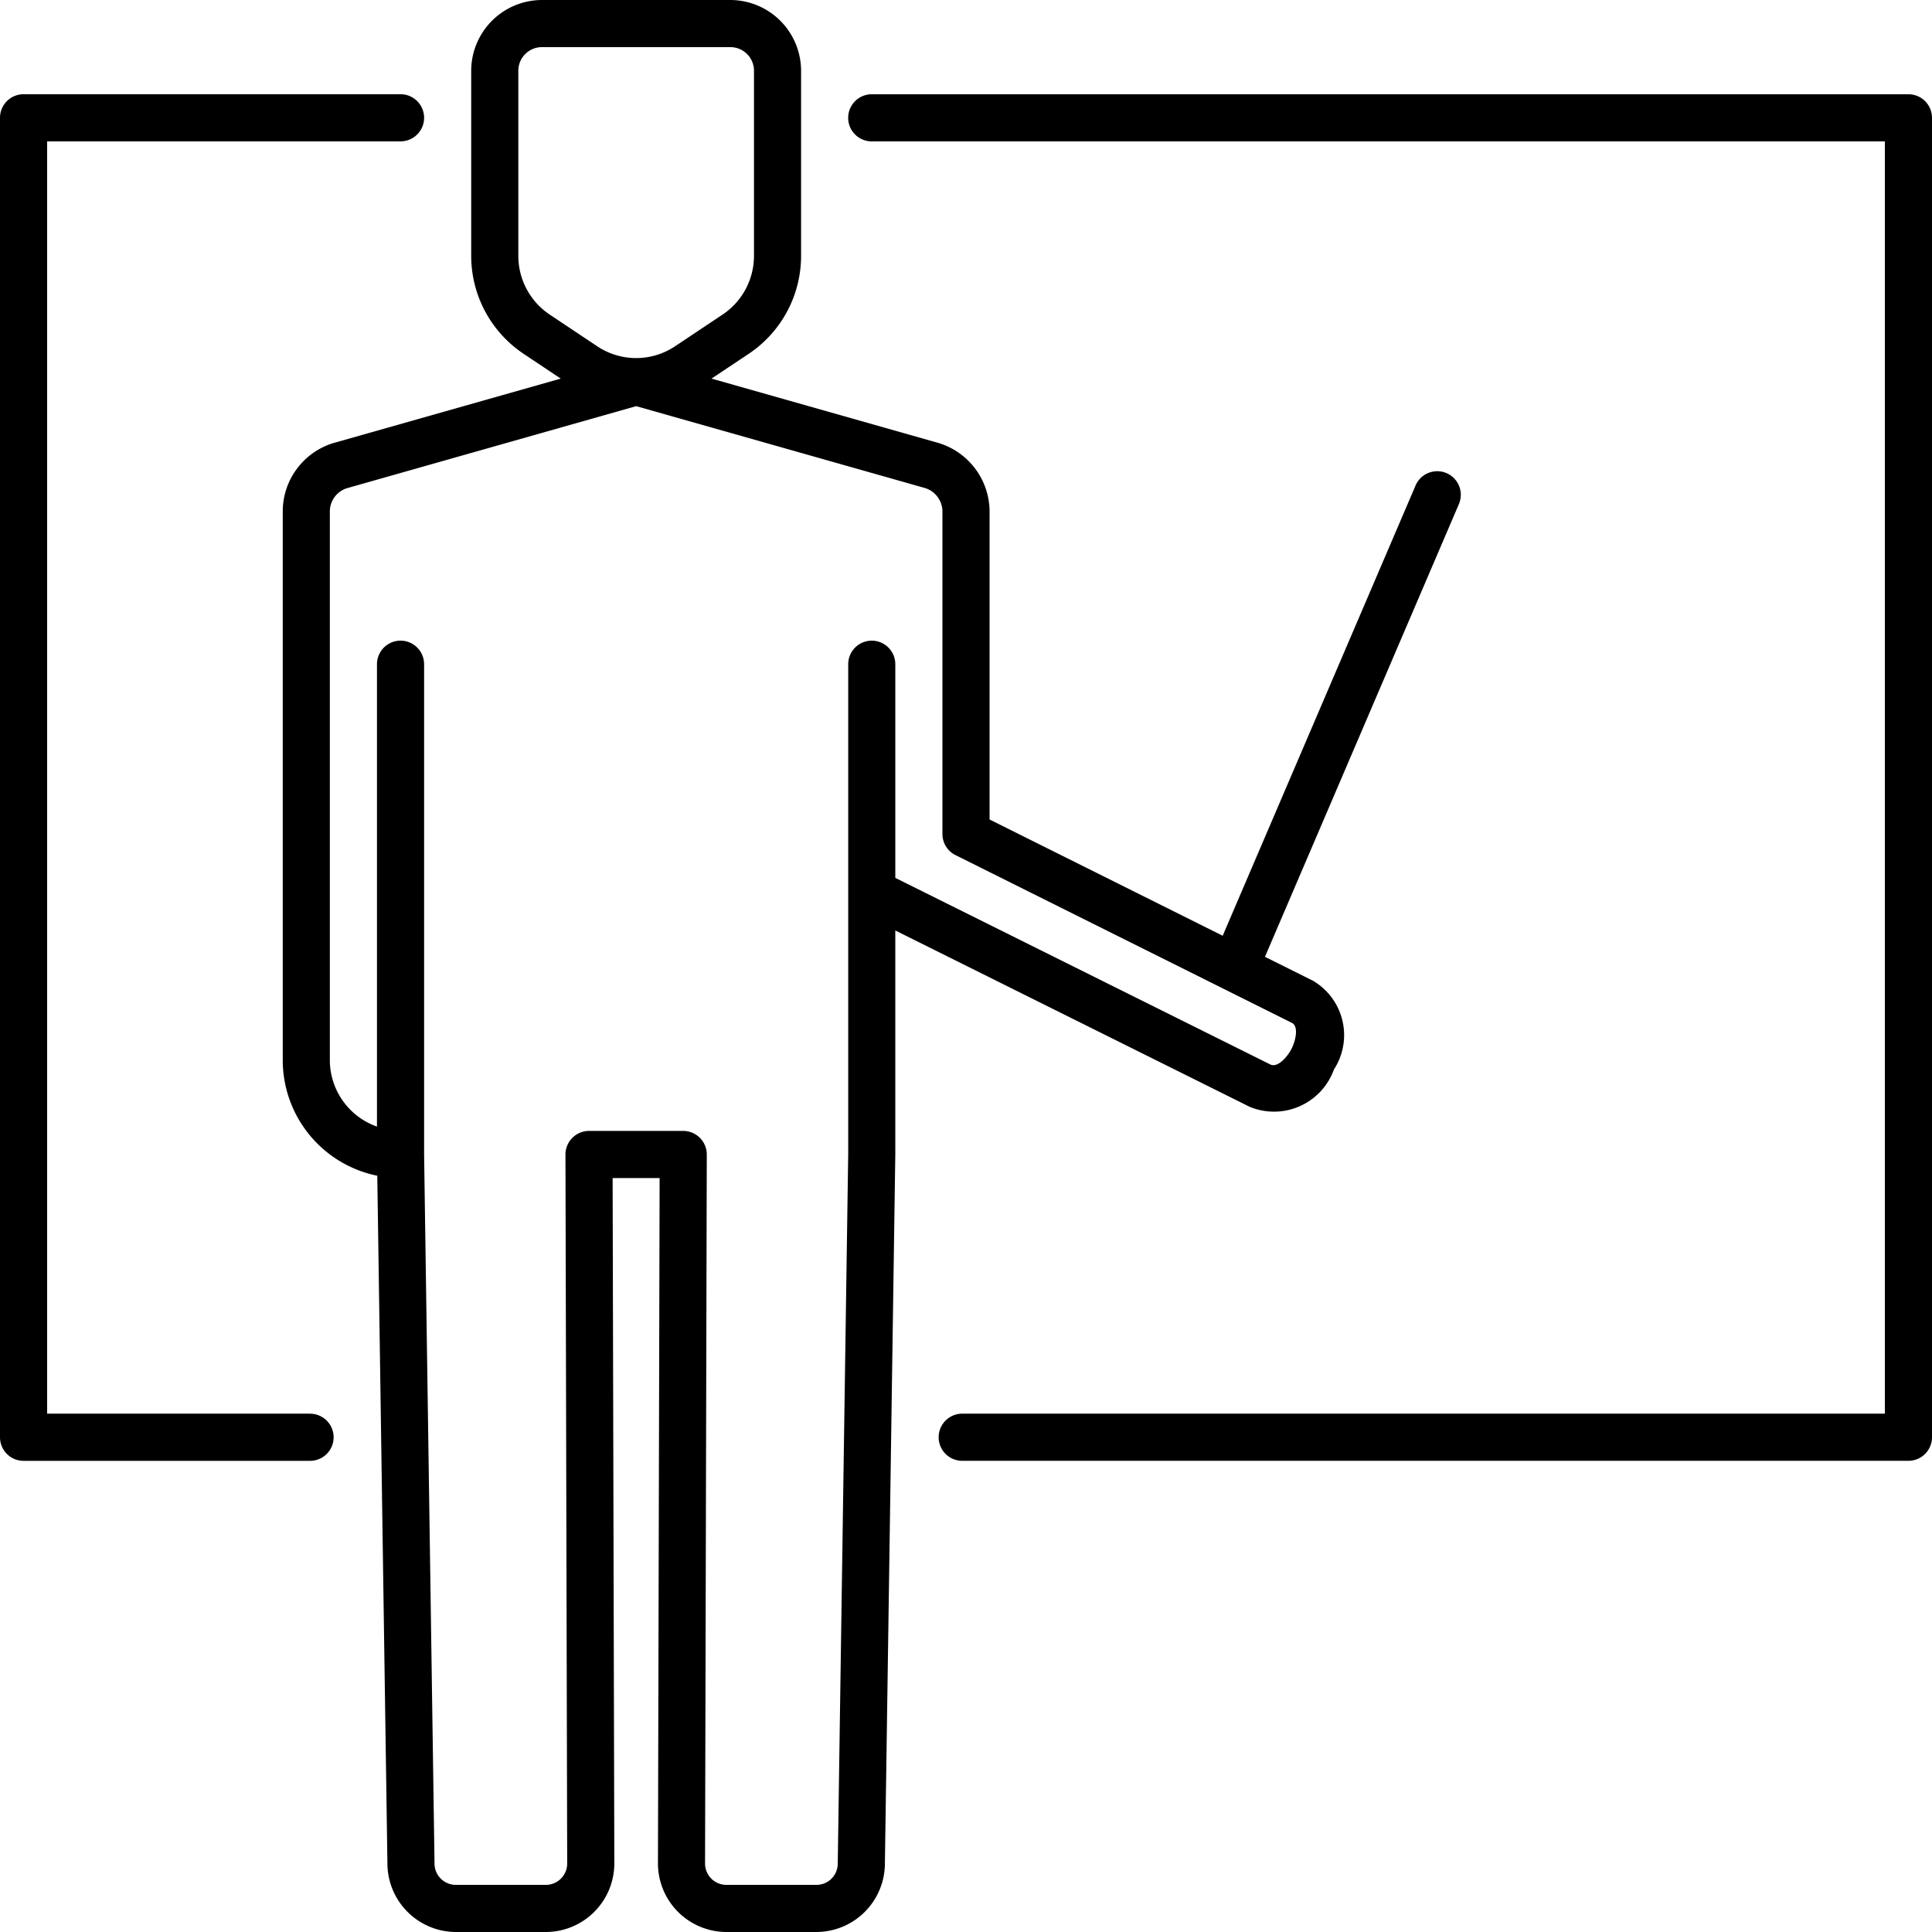 <svg xmlns="http://www.w3.org/2000/svg" width="55.75" height="55.75"><path d="M38.491 30.863a1.819 1.819 0 0 0-.605-2.563l-1.384-.69 5.596-13.064a.68.68 0 0 0-1.25-.537l-5.566 12.993-6.727-3.355V14.74a2.073 2.073 0 0 0-1.473-1.957l-6.55-1.858 1.07-.713a3.4 3.4 0 0 0 1.514-2.829V2.04A2.046 2.046 0 0 0 21.076 0h-5.439a2.046 2.046 0 0 0-2.04 2.04v5.343a3.4 3.4 0 0 0 1.514 2.828l1.07.714-6.578 1.865a2.065 2.065 0 0 0-1.444 1.95v15.855a3.404 3.404 0 0 0 2.728 3.332l.293 19.89a1.982 1.982 0 0 0 1.971 1.933h2.602a1.98 1.98 0 0 0 1.974-1.98l-.049-19.776h1.356l-.048 19.777a1.98 1.98 0 0 0 1.974 1.979h2.602a1.982 1.982 0 0 0 1.972-1.936l.301-20.5V26.85l10.225 5.088a1.836 1.836 0 0 0 2.431-1.075zM15.866 9.08a2.039 2.039 0 0 1-.909-1.697V2.04a.681.681 0 0 1 .68-.68h5.44a.681.681 0 0 1 .68.68v5.343a2.038 2.038 0 0 1-.91 1.697l-1.358.906a2.024 2.024 0 0 1-2.265 0zm9.29 9.407a.68.68 0 0 0-.68.68v14.136l-.302 20.487a.614.614 0 0 1-.612.6h-2.603a.616.616 0 0 1-.614-.619l.05-20.454a.681.681 0 0 0-.68-.683h-2.718a.681.681 0 0 0-.68.683l.05 20.454a.616.616 0 0 1-.614.619h-2.602a.614.614 0 0 1-.612-.597l-.301-20.479V19.167a.68.68 0 0 0-1.36 0v13.342a2.037 2.037 0 0 1-1.36-1.915V14.74a.705.705 0 0 1 .485-.65l8.354-2.37 8.325 2.36a.713.713 0 0 1 .513.66v9.327a.679.679 0 0 0 .377.608l9.707 4.841c.198.099.113.502-.007.741-.098.2-.385.563-.61.462l-10.827-5.387v-6.165a.68.68 0 0 0-.68-.68z"/><path d="M55.07 2.72H25.155a.68.68 0 0 0 0 1.36H54.39v36.713H27.766a.68.68 0 1 0 0 1.36H55.07a.68.68 0 0 0 .68-.68V3.399a.68.68 0 0 0-.68-.679zM8.947 40.793H1.36V4.079h10.198a.68.68 0 0 0 0-1.36H.68A.68.68 0 0 0 0 3.4v38.074a.68.68 0 0 0 .68.68h8.267a.68.68 0 1 0 0-1.36z"/></svg>